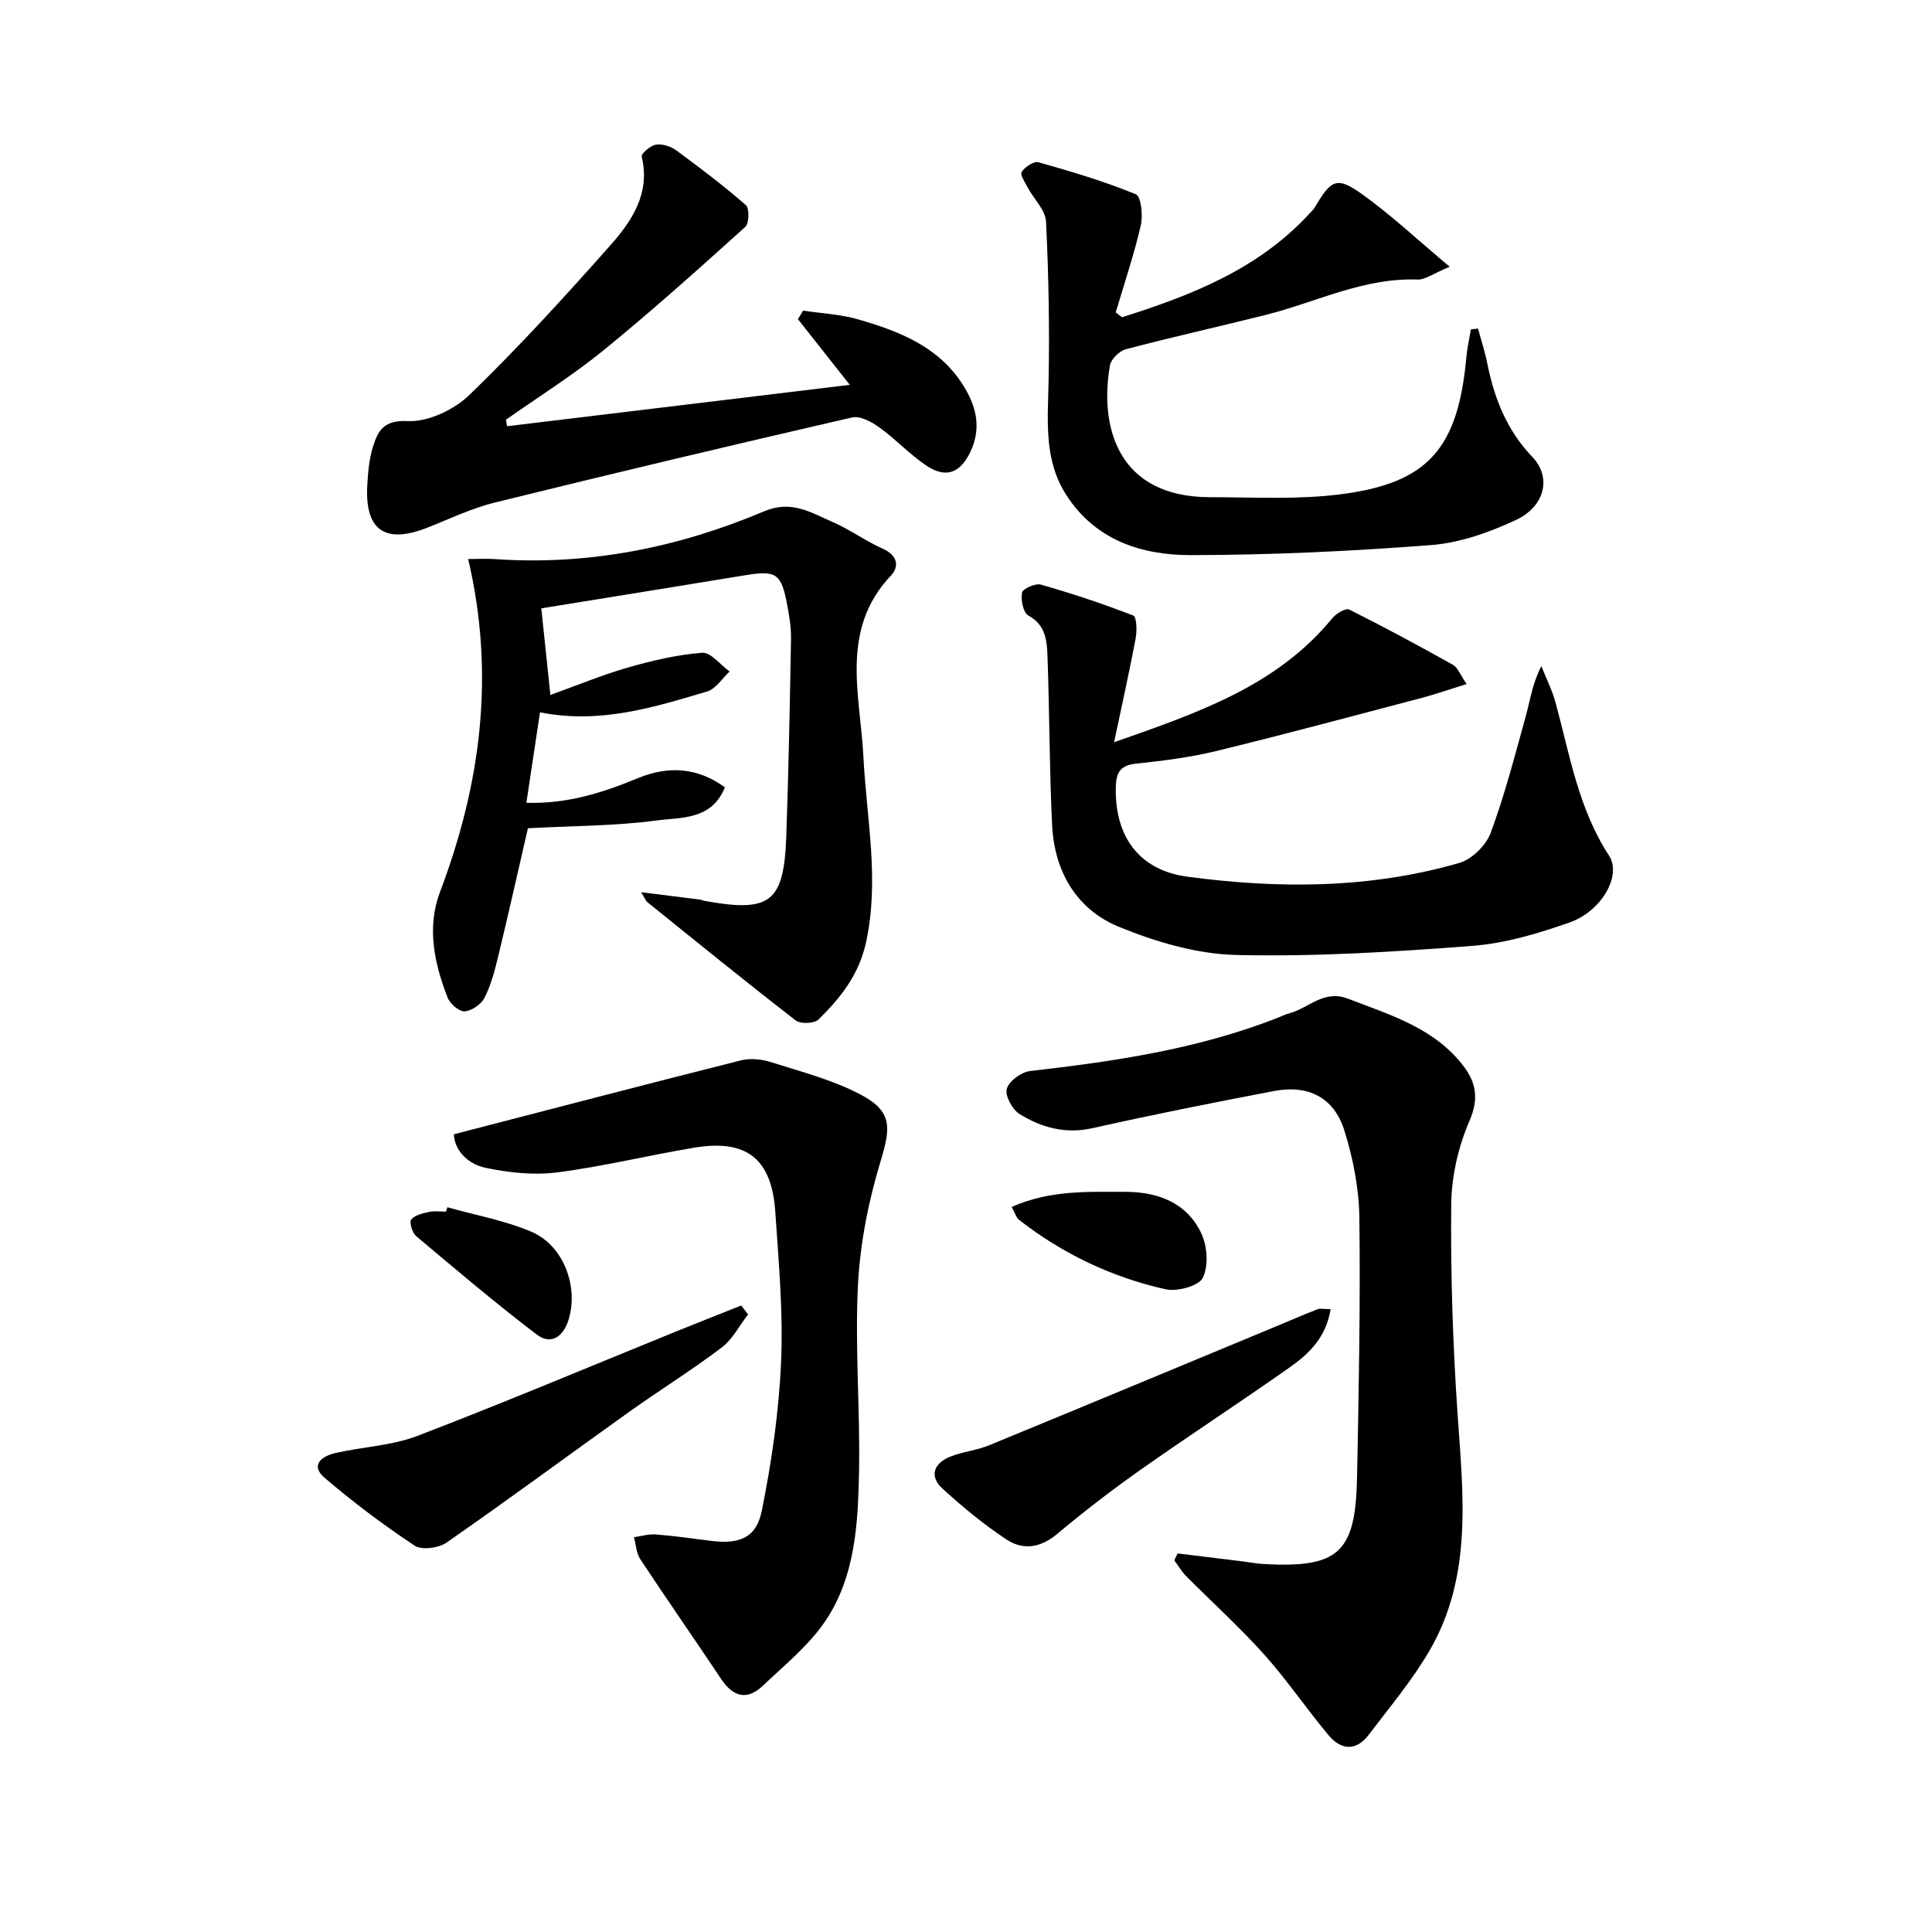 <svg enable-background="new 0 0 400 400" viewBox="0 0 400 400" xmlns="http://www.w3.org/2000/svg"><path d="m243.8 321.62c4.47.55 8.93 1.09 13.4 1.64 1.48.18 2.96.48 4.45.56 15.47.84 19-2.3 19.31-17.84.36-17.97.71-35.95.48-53.91-.08-6.04-1.3-12.25-3.11-18.03-2.14-6.82-7.46-9.5-14.52-8.16-12.55 2.39-25.08 4.88-37.54 7.68-5.66 1.27-10.62-.08-15.19-2.92-1.49-.92-3.05-3.79-2.64-5.21.46-1.6 3-3.47 4.81-3.68 17.37-1.99 34.59-4.51 51.01-10.92.93-.36 1.84-.81 2.79-1.07 3.98-1.08 7.04-4.92 12.05-2.99 8.87 3.42 18.11 6.13 24.09 14.21 2.4 3.25 3 6.58 1.08 11.01-2.33 5.36-3.75 11.53-3.81 17.37-.14 14.29.32 28.62 1.28 42.88 1.15 16.98 3.28 34.03-5.84 49.62-3.58 6.13-8.23 11.64-12.54 17.33-2.61 3.45-5.74 3.13-8.3.07-4.58-5.48-8.61-11.45-13.37-16.76-5.08-5.67-10.76-10.79-16.13-16.2-.94-.95-1.63-2.15-2.43-3.24.23-.48.45-.96.67-1.44z"/><path d="m111.8 147.48c-.95 6.3-1.87 12.39-2.82 18.73 8.63.25 15.92-2.14 23.17-5.13 6.15-2.54 12.22-2.23 17.93 1.92-2.73 6.83-9.06 6.19-14.05 6.86-8.66 1.16-17.48 1.12-26.73 1.62-1.92 8.34-3.98 17.52-6.19 26.67-.7 2.89-1.47 5.84-2.81 8.45-.69 1.34-2.64 2.69-4.1 2.79-1.14.07-3.02-1.55-3.52-2.83-2.78-7.09-4.35-14.57-1.59-21.87 8.43-22.26 11.48-44.89 5.84-68.95 2.1 0 3.88-.11 5.64.02 19.37 1.34 37.91-2.42 55.64-9.9 5.66-2.39 9.66.26 14.08 2.17 3.63 1.57 6.9 3.98 10.52 5.6 3.02 1.35 3.42 3.66 1.66 5.52-10.64 11.25-6.36 24.73-5.71 37.53.65 12.87 3.4 25.63.5 38.61-1.47 6.57-5.29 11.38-9.81 15.79-.87.85-3.72.96-4.71.19-10.35-8.01-20.51-16.27-30.7-24.48-.34-.28-.5-.78-1.31-2.07 4.53.56 8.33 1.03 12.13 1.52.33.04.64.21.96.27 13.67 2.48 16.48.36 16.97-13.37.48-13.63.74-27.27.98-40.91.04-2.3-.35-4.63-.77-6.9-1.23-6.65-2.29-7.3-8.79-6.22-14.03 2.31-28.07 4.56-42.14 6.84.55 5.28 1.15 10.95 1.88 17.93 5.63-2.02 10.76-4.16 16.07-5.68 5.01-1.43 10.18-2.66 15.35-3.05 1.79-.14 3.78 2.51 5.69 3.88-1.54 1.42-2.85 3.59-4.65 4.13-11.08 3.3-22.22 6.79-34.61 4.32z"/><path d="m230.66 153.67c17.66-6.18 33.77-11.74 45.2-25.7.79-.96 2.77-2.13 3.48-1.77 7.25 3.62 14.39 7.48 21.47 11.44 1 .56 1.5 2.03 2.84 3.98-3.49 1.08-6.35 2.09-9.28 2.87-14.11 3.71-28.2 7.5-42.37 10.96-5.46 1.33-11.09 2.06-16.69 2.64-3.18.33-4.19 1.61-4.29 4.7-.31 10.08 4.58 17.35 14.82 18.72 18.86 2.53 37.81 2.5 56.3-2.85 2.61-.75 5.54-3.65 6.49-6.23 2.91-7.86 5.02-16.04 7.26-24.14.92-3.32 1.37-6.78 3.23-10.38.99 2.5 2.22 4.93 2.93 7.51 2.95 10.83 4.73 22 11.08 31.72 2.67 4.08-1.48 11.49-8.15 13.84-6.51 2.3-13.38 4.34-20.21 4.86-16.23 1.24-32.56 2.26-48.81 1.88-8.2-.2-16.72-2.71-24.39-5.87-8.73-3.61-13.27-11.47-13.74-21-.56-11.45-.53-22.93-.94-34.39-.12-3.39-.13-6.92-3.99-9.03-1.06-.58-1.59-3.24-1.29-4.74.16-.82 2.78-1.98 3.9-1.65 6.47 1.85 12.87 3.97 19.14 6.41.69.27.77 3.19.47 4.75-1.27 6.76-2.78 13.48-4.46 21.47z"/><path d="m93.97 234.84c20.32-5.26 39.83-10.37 59.39-15.29 1.95-.49 4.31-.27 6.25.35 6.29 2 12.81 3.68 18.59 6.73 6.57 3.47 6.23 6.8 4.15 13.67-2.52 8.32-4.28 17.09-4.72 25.75-.65 12.92.48 25.93.22 38.88-.21 10.62-.81 21.54-6.96 30.67-3.44 5.09-8.46 9.16-12.99 13.45-3.27 3.1-6.16 2.22-8.61-1.45-5.53-8.3-11.24-16.47-16.73-24.79-.83-1.26-.88-3.02-1.3-4.55 1.51-.21 3.05-.69 4.54-.57 3.79.3 7.55.84 11.32 1.32 5.93.75 9.46-.54 10.61-6.26 2.05-10.17 3.55-20.56 3.99-30.92.44-10.26-.51-20.6-1.2-30.89-.74-11.06-5.94-15.14-16.81-13.32-9.47 1.58-18.84 3.89-28.35 5.11-4.82.62-9.96.07-14.75-.93-3.85-.78-6.53-3.73-6.64-6.96z"/><path d="m232.3 65.68c14.29-4.51 28.1-9.89 38.67-21.31.45-.49.96-.95 1.29-1.51 3.4-5.77 4.55-6.39 9.92-2.53 5.94 4.27 11.32 9.33 17.96 14.9-3.42 1.41-5.07 2.71-6.66 2.65-11.16-.42-20.96 4.68-31.37 7.3-9.65 2.43-19.37 4.58-28.99 7.12-1.35.35-3.09 2.04-3.32 3.35-2.2 12.71 1.58 27.3 20.77 27.29 8.97 0 18.03.53 26.88-.59 18.29-2.3 24.44-9.52 26.16-28.53.17-1.89.61-3.75.93-5.63.49-.05.98-.11 1.47-.16.64 2.37 1.42 4.72 1.9 7.13 1.45 7.3 4.06 13.93 9.35 19.45 3.98 4.15 2.69 10.21-3.43 13.06-5.48 2.55-11.55 4.72-17.51 5.18-16.56 1.28-33.2 2.06-49.8 2.08-10.21.01-19.78-3.1-25.8-12.51-4.59-7.18-3.8-15.17-3.63-23.2.23-11.11.02-22.25-.52-33.34-.12-2.4-2.52-4.67-3.79-7.04-.57-1.07-1.63-2.71-1.25-3.26.7-1.03 2.52-2.26 3.47-1.99 6.82 1.93 13.64 3.95 20.17 6.63 1.09.44 1.49 4.4 1.02 6.45-1.41 6.08-3.42 12.02-5.19 18.01.42.32.86.66 1.3 1z"/><path d="m104.98 88.25c23.19-2.8 46.38-5.6 70.96-8.57-4.29-5.43-7.52-9.52-10.74-13.6.36-.59.72-1.18 1.08-1.77 3.8.58 7.72.75 11.38 1.81 8.38 2.42 16.49 5.54 21.57 13.36 2.87 4.42 4.08 9.09 1.65 14.13-2.13 4.42-5.13 5.48-9.19 2.72-3.42-2.32-6.29-5.44-9.65-7.86-1.59-1.14-3.97-2.42-5.63-2.04-24.72 5.69-49.39 11.55-74.02 17.63-4.79 1.18-9.34 3.4-13.97 5.21-8.71 3.41-12.9.5-12.38-8.78.15-2.64.37-5.36 1.14-7.87 1.03-3.35 2.17-5.69 7.24-5.44 4.22.21 9.61-2.35 12.79-5.43 10.14-9.82 19.68-20.27 29.05-30.84 4.51-5.08 8.44-10.81 6.6-18.48-.15-.61 1.8-2.3 2.94-2.48 1.33-.21 3.08.35 4.21 1.18 4.93 3.62 9.81 7.32 14.41 11.33.76.66.7 3.78-.11 4.51-9.63 8.68-19.3 17.36-29.35 25.55-6.4 5.21-13.45 9.62-20.21 14.38.08.45.15.9.23 1.35z"/><path d="m154.88 272.13c-1.8 2.32-3.2 5.15-5.46 6.86-6.23 4.71-12.89 8.85-19.25 13.39-12.59 8.98-25.03 18.19-37.74 27.01-1.63 1.13-5.12 1.59-6.59.62-6.48-4.3-12.74-9-18.65-14.06-3.07-2.63-.49-4.49 2.22-5.11 5.65-1.3 11.67-1.51 17-3.55 17.96-6.88 35.69-14.36 53.51-21.6 4.5-1.83 9.02-3.6 13.54-5.4.47.62.94 1.23 1.42 1.84z"/><path d="m275.5 271.04c-.96 5.86-4.46 9.22-8.37 11.98-10.19 7.19-20.65 14-30.85 21.18-5.98 4.22-11.81 8.69-17.41 13.39-3.46 2.9-7.08 3.41-10.51 1.13-4.68-3.1-9.06-6.71-13.21-10.5-2.8-2.55-1.85-5.23 1.5-6.6 2.58-1.06 5.5-1.31 8.08-2.37 20.11-8.26 40.17-16.63 60.24-24.96 2.6-1.08 5.19-2.21 7.82-3.23.55-.2 1.26-.02 2.71-.02z"/><path d="m209.45 249.88c8.02-3.53 15.81-3.12 23.53-3.12 6.76 0 12.69 2.23 15.71 8.53 1.27 2.65 1.57 6.79.34 9.26-.87 1.73-5.35 2.92-7.77 2.37-11.09-2.5-21.24-7.32-30.26-14.35-.58-.44-.8-1.34-1.55-2.69z"/><path d="m92.62 249.95c5.82 1.64 11.88 2.72 17.4 5.07 6.61 2.81 9.78 11.25 7.73 18.11-1.05 3.52-3.59 5.49-6.68 3.13-8.52-6.49-16.7-13.43-24.9-20.33-.81-.69-1.48-2.88-1.03-3.44.74-.94 2.4-1.28 3.74-1.58 1.11-.24 2.31-.05 3.47-.05.09-.3.18-.6.27-.91z"/></svg>
